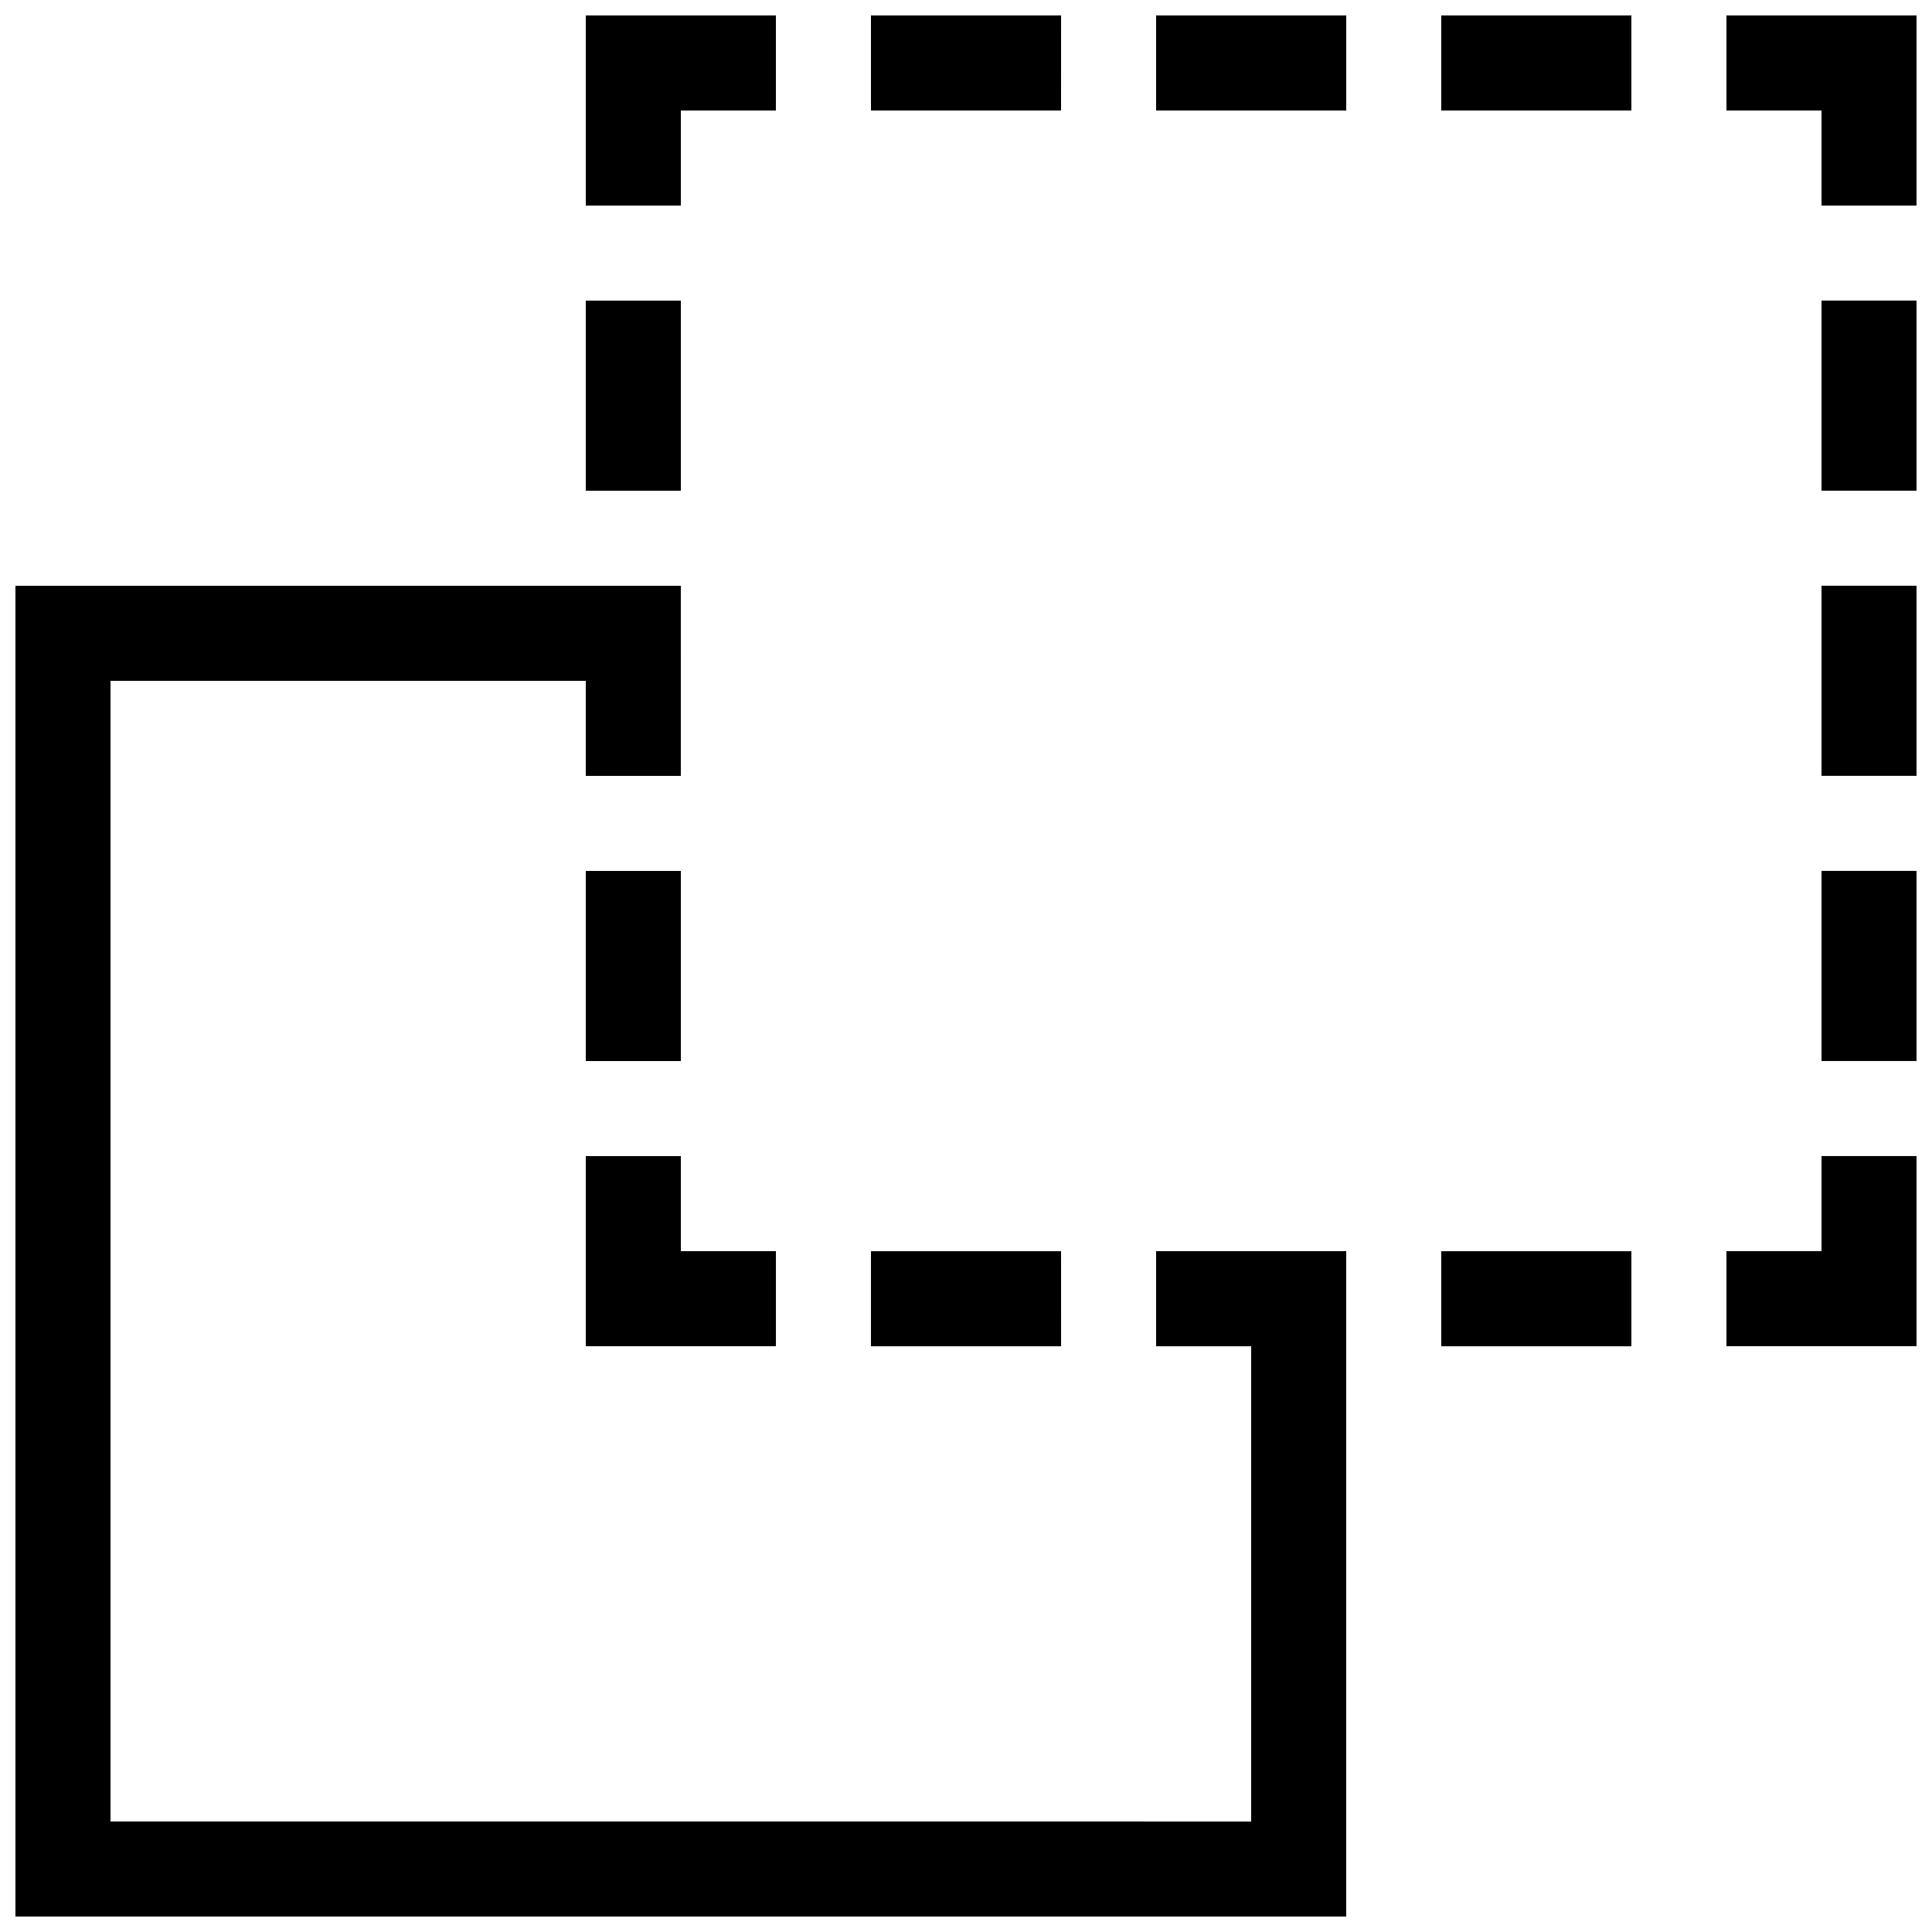 <?xml version="1.0" encoding="UTF-8"?>
<!-- Uploaded to: ICON Repo, www.svgrepo.com, Generator: ICON Repo Mixer Tools -->
<svg width="800px" height="800px" version="1.1" viewBox="144 144 512 512" xmlns="http://www.w3.org/2000/svg">
 <defs>
  <clipPath id="a">
   <path d="m148.09 148.09h503.81v503.81h-503.81z"/>
  </clipPath>
 </defs>
 <g clip-path="url(#a)">
  <path d="m425.19 173.29h-50.379v-25.191h50.383zm25.191 0h50.383v-25.191h-50.383zm75.57 0h50.383v-25.191h-50.383zm-100.76 302.29h-50.379v25.191h50.383zm25.191 25.191h25.191v125.95l-302.29-0.004v-302.29h125.95v25.191h25.191l-0.004-50.379h-176.33v352.67h352.67v-176.34h-50.383zm75.57 0h50.383v-25.191h-50.383zm-201.52-327.48h25.191v-25.191h-50.379v50.383h25.191zm0 50.379h-25.191v50.383h25.191zm0 151.14h-25.191v50.383h25.191zm-25.188 125.95h50.383v-25.191h-25.191v-25.191h-25.191zm302.29-352.67v25.191h25.191v25.191h25.191l-0.004-50.383zm25.188 125.95h25.191v-50.383h-25.191zm0 75.57h25.191v-50.379h-25.191zm0 75.57h25.191v-50.379h-25.191zm0 50.383h-25.191v25.191h50.383v-50.383h-25.191z"/>
 </g>
</svg>